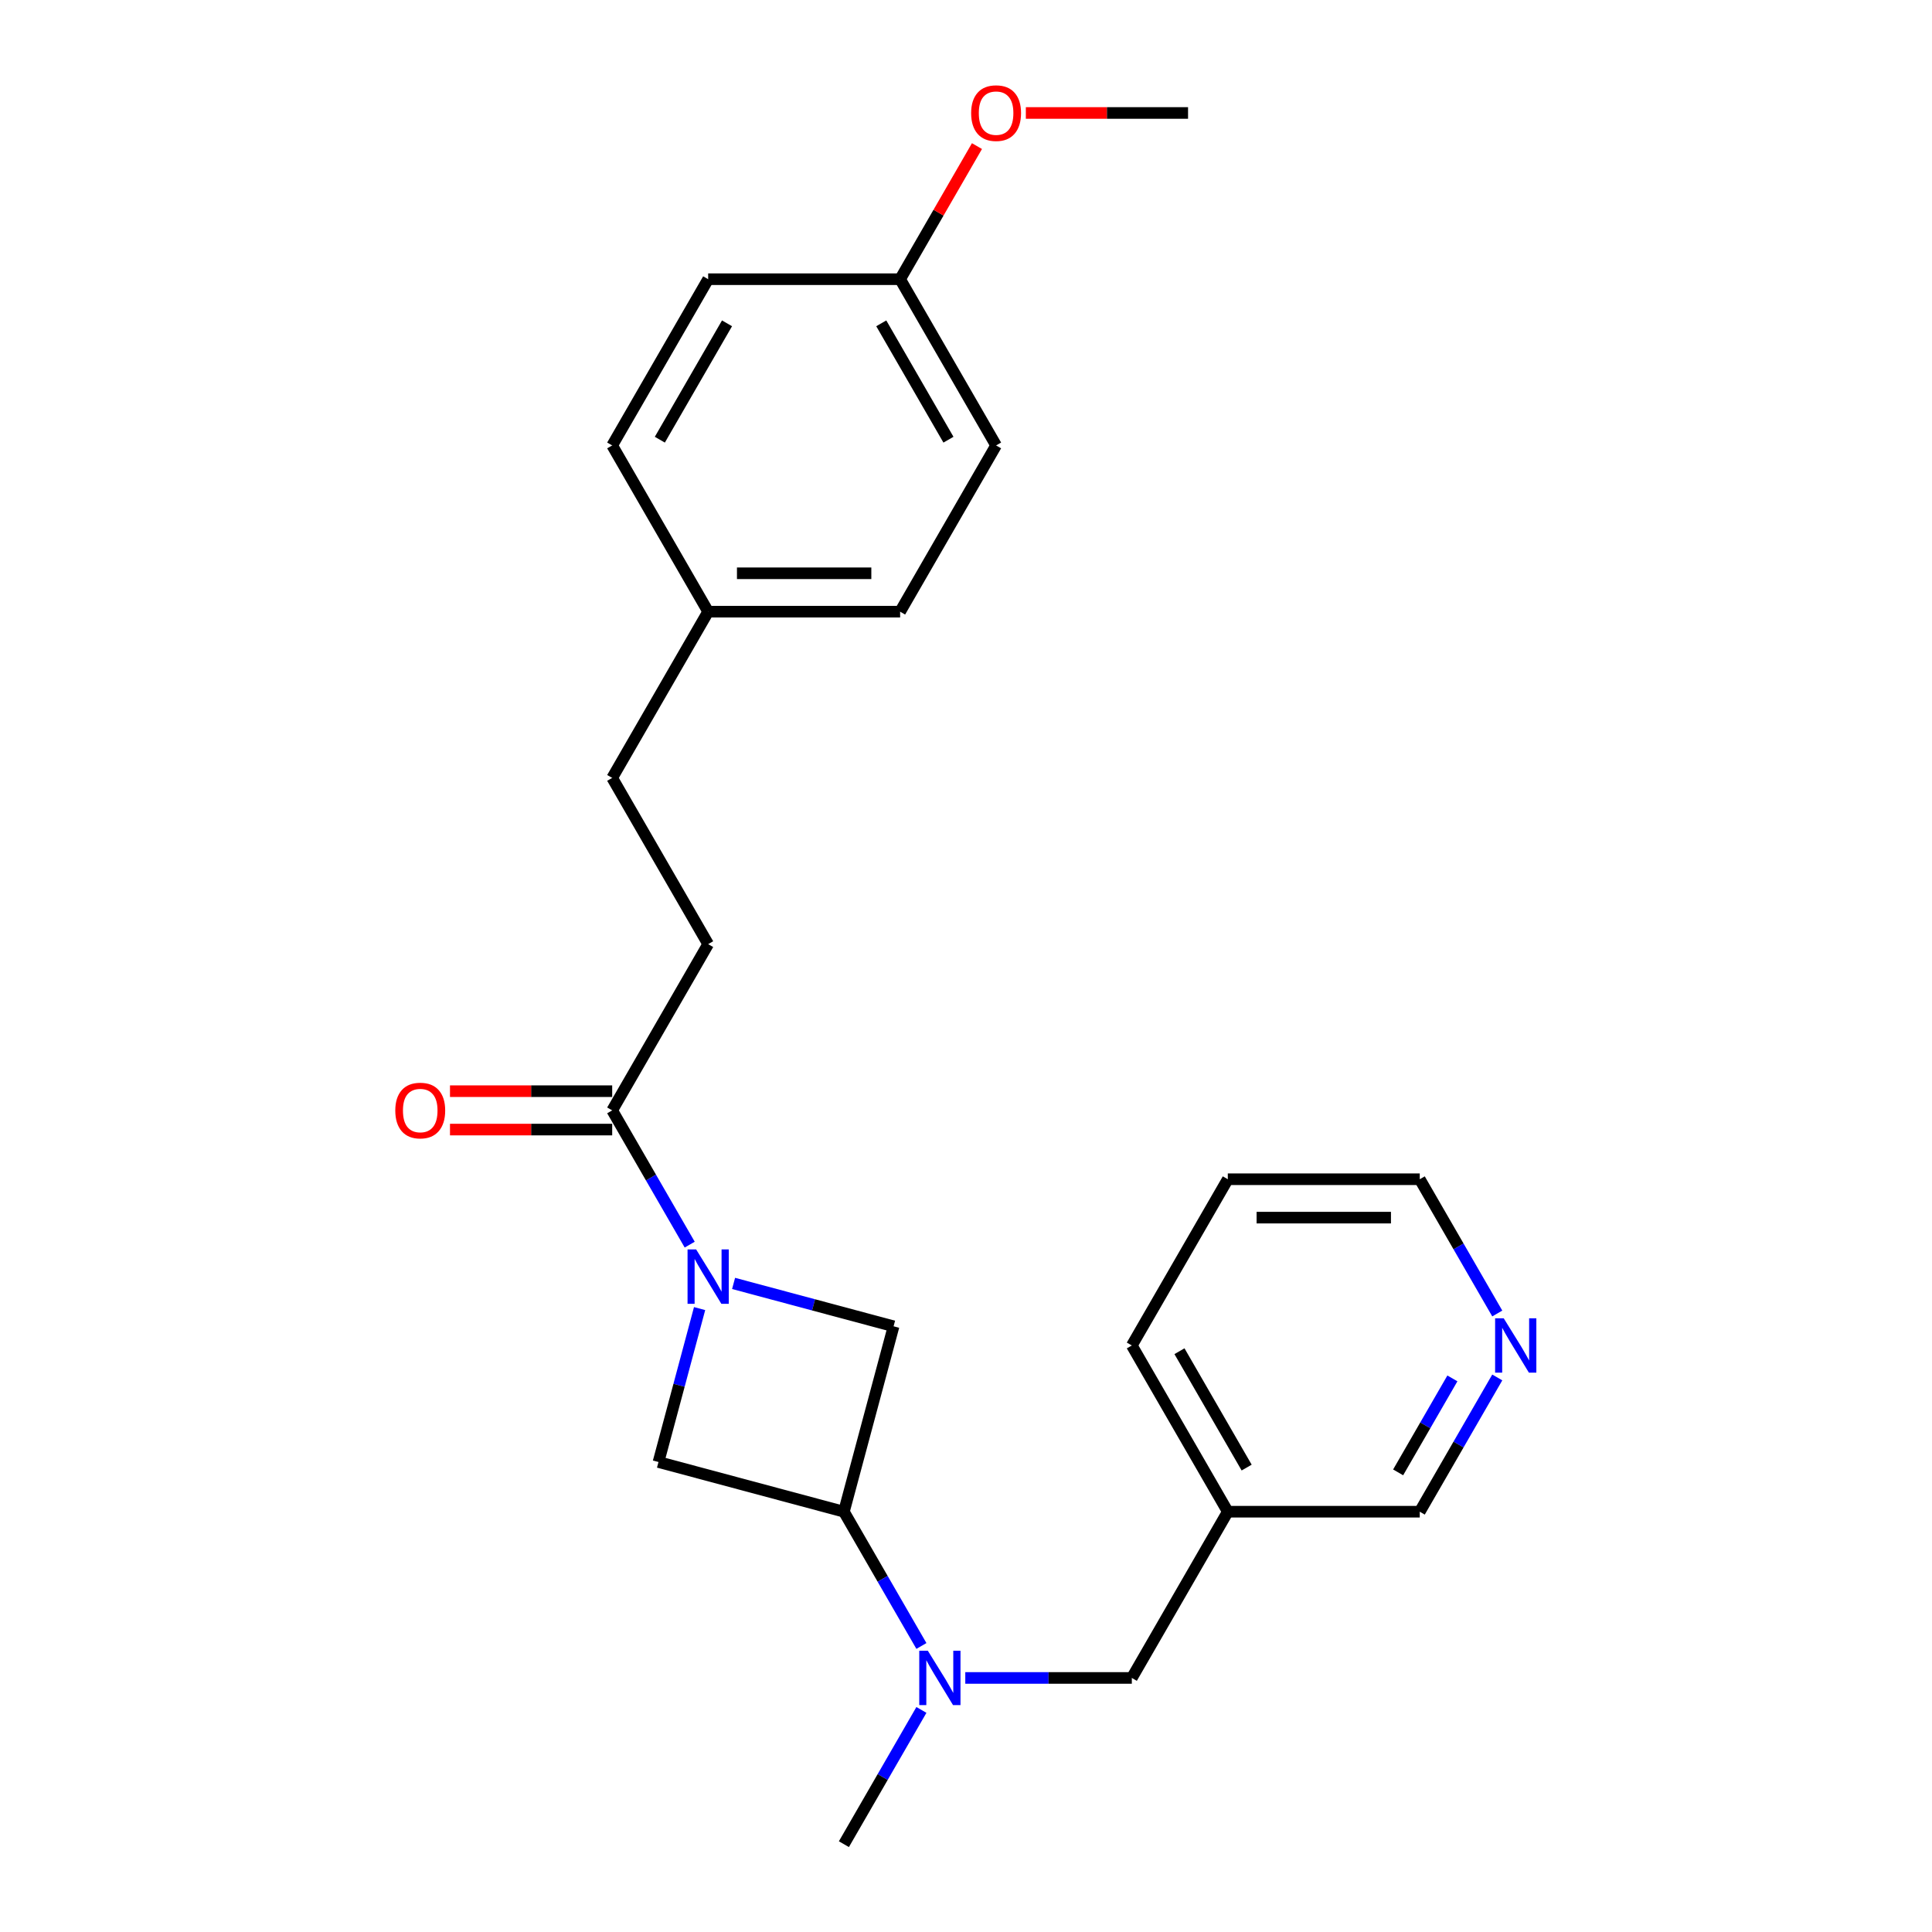 <?xml version='1.0' encoding='iso-8859-1'?>
<svg version='1.1' baseProfile='full'
              xmlns='http://www.w3.org/2000/svg'
                      xmlns:rdkit='http://www.rdkit.org/xml'
                      xmlns:xlink='http://www.w3.org/1999/xlink'
                  xml:space='preserve'
width='1000px' height='1000px' viewBox='0 0 1000 1000'>
<!-- END OF HEADER -->
<rect style='opacity:1.0;fill:#FFFFFF;stroke:none' width='1000' height='1000' x='0' y='0'> </rect>
<path class='bond-1' d='M 356.989,644.222 L 336.929,609.477' style='fill:none;fill-rule:evenodd;stroke:#0000FF;stroke-width:6px;stroke-linecap:butt;stroke-linejoin:miter;stroke-opacity:1' />
<path class='bond-1' d='M 336.929,609.477 L 316.868,574.731' style='fill:none;fill-rule:evenodd;stroke:#000000;stroke-width:6px;stroke-linecap:butt;stroke-linejoin:miter;stroke-opacity:1' />
<path class='bond-2' d='M 362.11,677.327 L 351.47,717.035' style='fill:none;fill-rule:evenodd;stroke:#0000FF;stroke-width:6px;stroke-linecap:butt;stroke-linejoin:miter;stroke-opacity:1' />
<path class='bond-2' d='M 351.47,717.035 L 340.831,756.744' style='fill:none;fill-rule:evenodd;stroke:#000000;stroke-width:6px;stroke-linecap:butt;stroke-linejoin:miter;stroke-opacity:1' />
<path class='bond-3' d='M 379.7,664.299 L 421.107,675.394' style='fill:none;fill-rule:evenodd;stroke:#0000FF;stroke-width:6px;stroke-linecap:butt;stroke-linejoin:miter;stroke-opacity:1' />
<path class='bond-3' d='M 421.107,675.394 L 462.515,686.489' style='fill:none;fill-rule:evenodd;stroke:#000000;stroke-width:6px;stroke-linecap:butt;stroke-linejoin:miter;stroke-opacity:1' />
<path class='bond-0' d='M 436.8,782.458 L 462.515,686.489' style='fill:none;fill-rule:evenodd;stroke:#000000;stroke-width:6px;stroke-linecap:butt;stroke-linejoin:miter;stroke-opacity:1' />
<path class='bond-4' d='M 436.8,782.458 L 456.86,817.204' style='fill:none;fill-rule:evenodd;stroke:#000000;stroke-width:6px;stroke-linecap:butt;stroke-linejoin:miter;stroke-opacity:1' />
<path class='bond-4' d='M 456.86,817.204 L 476.92,851.95' style='fill:none;fill-rule:evenodd;stroke:#0000FF;stroke-width:6px;stroke-linecap:butt;stroke-linejoin:miter;stroke-opacity:1' />
<path class='bond-24' d='M 436.8,782.458 L 340.831,756.744' style='fill:none;fill-rule:evenodd;stroke:#000000;stroke-width:6px;stroke-linecap:butt;stroke-linejoin:miter;stroke-opacity:1' />
<path class='bond-6' d='M 316.868,564.796 L 274.891,564.796' style='fill:none;fill-rule:evenodd;stroke:#000000;stroke-width:6px;stroke-linecap:butt;stroke-linejoin:miter;stroke-opacity:1' />
<path class='bond-6' d='M 274.891,564.796 L 232.914,564.796' style='fill:none;fill-rule:evenodd;stroke:#FF0000;stroke-width:6px;stroke-linecap:butt;stroke-linejoin:miter;stroke-opacity:1' />
<path class='bond-6' d='M 316.868,584.667 L 274.891,584.667' style='fill:none;fill-rule:evenodd;stroke:#000000;stroke-width:6px;stroke-linecap:butt;stroke-linejoin:miter;stroke-opacity:1' />
<path class='bond-6' d='M 274.891,584.667 L 232.914,584.667' style='fill:none;fill-rule:evenodd;stroke:#FF0000;stroke-width:6px;stroke-linecap:butt;stroke-linejoin:miter;stroke-opacity:1' />
<path class='bond-7' d='M 316.868,574.731 L 366.545,488.688' style='fill:none;fill-rule:evenodd;stroke:#000000;stroke-width:6px;stroke-linecap:butt;stroke-linejoin:miter;stroke-opacity:1' />
<path class='bond-5' d='M 499.631,868.502 L 542.731,868.502' style='fill:none;fill-rule:evenodd;stroke:#0000FF;stroke-width:6px;stroke-linecap:butt;stroke-linejoin:miter;stroke-opacity:1' />
<path class='bond-5' d='M 542.731,868.502 L 585.831,868.502' style='fill:none;fill-rule:evenodd;stroke:#000000;stroke-width:6px;stroke-linecap:butt;stroke-linejoin:miter;stroke-opacity:1' />
<path class='bond-19' d='M 476.92,885.054 L 456.86,919.8' style='fill:none;fill-rule:evenodd;stroke:#0000FF;stroke-width:6px;stroke-linecap:butt;stroke-linejoin:miter;stroke-opacity:1' />
<path class='bond-19' d='M 456.86,919.8 L 436.8,954.545' style='fill:none;fill-rule:evenodd;stroke:#000000;stroke-width:6px;stroke-linecap:butt;stroke-linejoin:miter;stroke-opacity:1' />
<path class='bond-9' d='M 585.831,868.502 L 635.509,782.458' style='fill:none;fill-rule:evenodd;stroke:#000000;stroke-width:6px;stroke-linecap:butt;stroke-linejoin:miter;stroke-opacity:1' />
<path class='bond-12' d='M 366.545,488.688 L 316.868,402.644' style='fill:none;fill-rule:evenodd;stroke:#000000;stroke-width:6px;stroke-linecap:butt;stroke-linejoin:miter;stroke-opacity:1' />
<path class='bond-8' d='M 774.984,712.967 L 754.923,747.713' style='fill:none;fill-rule:evenodd;stroke:#0000FF;stroke-width:6px;stroke-linecap:butt;stroke-linejoin:miter;stroke-opacity:1' />
<path class='bond-8' d='M 754.923,747.713 L 734.863,782.458' style='fill:none;fill-rule:evenodd;stroke:#000000;stroke-width:6px;stroke-linecap:butt;stroke-linejoin:miter;stroke-opacity:1' />
<path class='bond-8' d='M 751.757,713.456 L 737.715,737.777' style='fill:none;fill-rule:evenodd;stroke:#0000FF;stroke-width:6px;stroke-linecap:butt;stroke-linejoin:miter;stroke-opacity:1' />
<path class='bond-8' d='M 737.715,737.777 L 723.673,762.099' style='fill:none;fill-rule:evenodd;stroke:#000000;stroke-width:6px;stroke-linecap:butt;stroke-linejoin:miter;stroke-opacity:1' />
<path class='bond-26' d='M 774.984,679.863 L 754.923,645.117' style='fill:none;fill-rule:evenodd;stroke:#0000FF;stroke-width:6px;stroke-linecap:butt;stroke-linejoin:miter;stroke-opacity:1' />
<path class='bond-26' d='M 754.923,645.117 L 734.863,610.371' style='fill:none;fill-rule:evenodd;stroke:#000000;stroke-width:6px;stroke-linecap:butt;stroke-linejoin:miter;stroke-opacity:1' />
<path class='bond-17' d='M 635.509,782.458 L 734.863,782.458' style='fill:none;fill-rule:evenodd;stroke:#000000;stroke-width:6px;stroke-linecap:butt;stroke-linejoin:miter;stroke-opacity:1' />
<path class='bond-21' d='M 635.509,782.458 L 585.831,696.415' style='fill:none;fill-rule:evenodd;stroke:#000000;stroke-width:6px;stroke-linecap:butt;stroke-linejoin:miter;stroke-opacity:1' />
<path class='bond-21' d='M 645.266,759.616 L 610.492,699.386' style='fill:none;fill-rule:evenodd;stroke:#000000;stroke-width:6px;stroke-linecap:butt;stroke-linejoin:miter;stroke-opacity:1' />
<path class='bond-10' d='M 366.545,316.601 L 316.868,402.644' style='fill:none;fill-rule:evenodd;stroke:#000000;stroke-width:6px;stroke-linecap:butt;stroke-linejoin:miter;stroke-opacity:1' />
<path class='bond-13' d='M 366.545,316.601 L 316.868,230.557' style='fill:none;fill-rule:evenodd;stroke:#000000;stroke-width:6px;stroke-linecap:butt;stroke-linejoin:miter;stroke-opacity:1' />
<path class='bond-14' d='M 366.545,316.601 L 465.9,316.601' style='fill:none;fill-rule:evenodd;stroke:#000000;stroke-width:6px;stroke-linecap:butt;stroke-linejoin:miter;stroke-opacity:1' />
<path class='bond-14' d='M 381.449,296.73 L 450.997,296.73' style='fill:none;fill-rule:evenodd;stroke:#000000;stroke-width:6px;stroke-linecap:butt;stroke-linejoin:miter;stroke-opacity:1' />
<path class='bond-11' d='M 465.9,144.514 L 515.577,230.557' style='fill:none;fill-rule:evenodd;stroke:#000000;stroke-width:6px;stroke-linecap:butt;stroke-linejoin:miter;stroke-opacity:1' />
<path class='bond-11' d='M 456.143,167.356 L 490.917,227.586' style='fill:none;fill-rule:evenodd;stroke:#000000;stroke-width:6px;stroke-linecap:butt;stroke-linejoin:miter;stroke-opacity:1' />
<path class='bond-18' d='M 465.9,144.514 L 485.788,110.066' style='fill:none;fill-rule:evenodd;stroke:#000000;stroke-width:6px;stroke-linecap:butt;stroke-linejoin:miter;stroke-opacity:1' />
<path class='bond-18' d='M 485.788,110.066 L 505.676,75.619' style='fill:none;fill-rule:evenodd;stroke:#FF0000;stroke-width:6px;stroke-linecap:butt;stroke-linejoin:miter;stroke-opacity:1' />
<path class='bond-25' d='M 465.9,144.514 L 366.545,144.514' style='fill:none;fill-rule:evenodd;stroke:#000000;stroke-width:6px;stroke-linecap:butt;stroke-linejoin:miter;stroke-opacity:1' />
<path class='bond-15' d='M 316.868,230.557 L 366.545,144.514' style='fill:none;fill-rule:evenodd;stroke:#000000;stroke-width:6px;stroke-linecap:butt;stroke-linejoin:miter;stroke-opacity:1' />
<path class='bond-15' d='M 341.529,227.586 L 376.303,167.356' style='fill:none;fill-rule:evenodd;stroke:#000000;stroke-width:6px;stroke-linecap:butt;stroke-linejoin:miter;stroke-opacity:1' />
<path class='bond-16' d='M 465.9,316.601 L 515.577,230.557' style='fill:none;fill-rule:evenodd;stroke:#000000;stroke-width:6px;stroke-linecap:butt;stroke-linejoin:miter;stroke-opacity:1' />
<path class='bond-22' d='M 530.977,58.47 L 572.954,58.47' style='fill:none;fill-rule:evenodd;stroke:#FF0000;stroke-width:6px;stroke-linecap:butt;stroke-linejoin:miter;stroke-opacity:1' />
<path class='bond-22' d='M 572.954,58.47 L 614.932,58.47' style='fill:none;fill-rule:evenodd;stroke:#000000;stroke-width:6px;stroke-linecap:butt;stroke-linejoin:miter;stroke-opacity:1' />
<path class='bond-20' d='M 734.863,610.371 L 635.509,610.371' style='fill:none;fill-rule:evenodd;stroke:#000000;stroke-width:6px;stroke-linecap:butt;stroke-linejoin:miter;stroke-opacity:1' />
<path class='bond-20' d='M 719.96,630.242 L 650.412,630.242' style='fill:none;fill-rule:evenodd;stroke:#000000;stroke-width:6px;stroke-linecap:butt;stroke-linejoin:miter;stroke-opacity:1' />
<path class='bond-23' d='M 585.831,696.415 L 635.509,610.371' style='fill:none;fill-rule:evenodd;stroke:#000000;stroke-width:6px;stroke-linecap:butt;stroke-linejoin:miter;stroke-opacity:1' />
<path  class='atom-0' d='M 360.326 646.706
L 369.546 661.609
Q 370.46 663.08, 371.93 665.742
Q 373.401 668.405, 373.48 668.564
L 373.48 646.706
L 377.216 646.706
L 377.216 674.843
L 373.361 674.843
L 363.465 658.549
Q 362.313 656.641, 361.081 654.456
Q 359.889 652.27, 359.531 651.594
L 359.531 674.843
L 355.875 674.843
L 355.875 646.706
L 360.326 646.706
' fill='#0000FF'/>
<path  class='atom-5' d='M 480.257 854.433
L 489.477 869.337
Q 490.392 870.807, 491.862 873.47
Q 493.332 876.132, 493.412 876.291
L 493.412 854.433
L 497.148 854.433
L 497.148 882.571
L 493.293 882.571
L 483.397 866.276
Q 482.244 864.369, 481.012 862.183
Q 479.82 859.997, 479.463 859.322
L 479.463 882.571
L 475.806 882.571
L 475.806 854.433
L 480.257 854.433
' fill='#0000FF'/>
<path  class='atom-7' d='M 204.598 574.811
Q 204.598 568.054, 207.936 564.279
Q 211.274 560.504, 217.514 560.504
Q 223.753 560.504, 227.092 564.279
Q 230.43 568.054, 230.43 574.811
Q 230.43 581.646, 227.052 585.541
Q 223.674 589.396, 217.514 589.396
Q 211.314 589.396, 207.936 585.541
Q 204.598 581.686, 204.598 574.811
M 217.514 586.216
Q 221.806 586.216, 224.111 583.355
Q 226.456 580.454, 226.456 574.811
Q 226.456 569.286, 224.111 566.505
Q 221.806 563.683, 217.514 563.683
Q 213.222 563.683, 210.877 566.465
Q 208.572 569.247, 208.572 574.811
Q 208.572 580.494, 210.877 583.355
Q 213.222 586.216, 217.514 586.216
' fill='#FF0000'/>
<path  class='atom-9' d='M 778.321 682.346
L 787.541 697.25
Q 788.455 698.72, 789.925 701.383
Q 791.396 704.045, 791.475 704.204
L 791.475 682.346
L 795.211 682.346
L 795.211 710.484
L 791.356 710.484
L 781.46 694.189
Q 780.308 692.282, 779.076 690.096
Q 777.884 687.91, 777.526 687.235
L 777.526 710.484
L 773.87 710.484
L 773.87 682.346
L 778.321 682.346
' fill='#0000FF'/>
<path  class='atom-19' d='M 502.661 58.55
Q 502.661 51.794, 505.999 48.018
Q 509.338 44.242, 515.577 44.242
Q 521.817 44.242, 525.155 48.018
Q 528.493 51.794, 528.493 58.55
Q 528.493 65.385, 525.115 69.28
Q 521.737 73.135, 515.577 73.135
Q 509.377 73.135, 505.999 69.28
Q 502.661 65.425, 502.661 58.55
M 515.577 69.956
Q 519.869 69.956, 522.174 67.094
Q 524.519 64.193, 524.519 58.55
Q 524.519 53.026, 522.174 50.243
Q 519.869 47.422, 515.577 47.422
Q 511.285 47.422, 508.94 50.204
Q 506.635 52.986, 506.635 58.55
Q 506.635 64.233, 508.94 67.094
Q 511.285 69.956, 515.577 69.956
' fill='#FF0000'/>
</svg>
